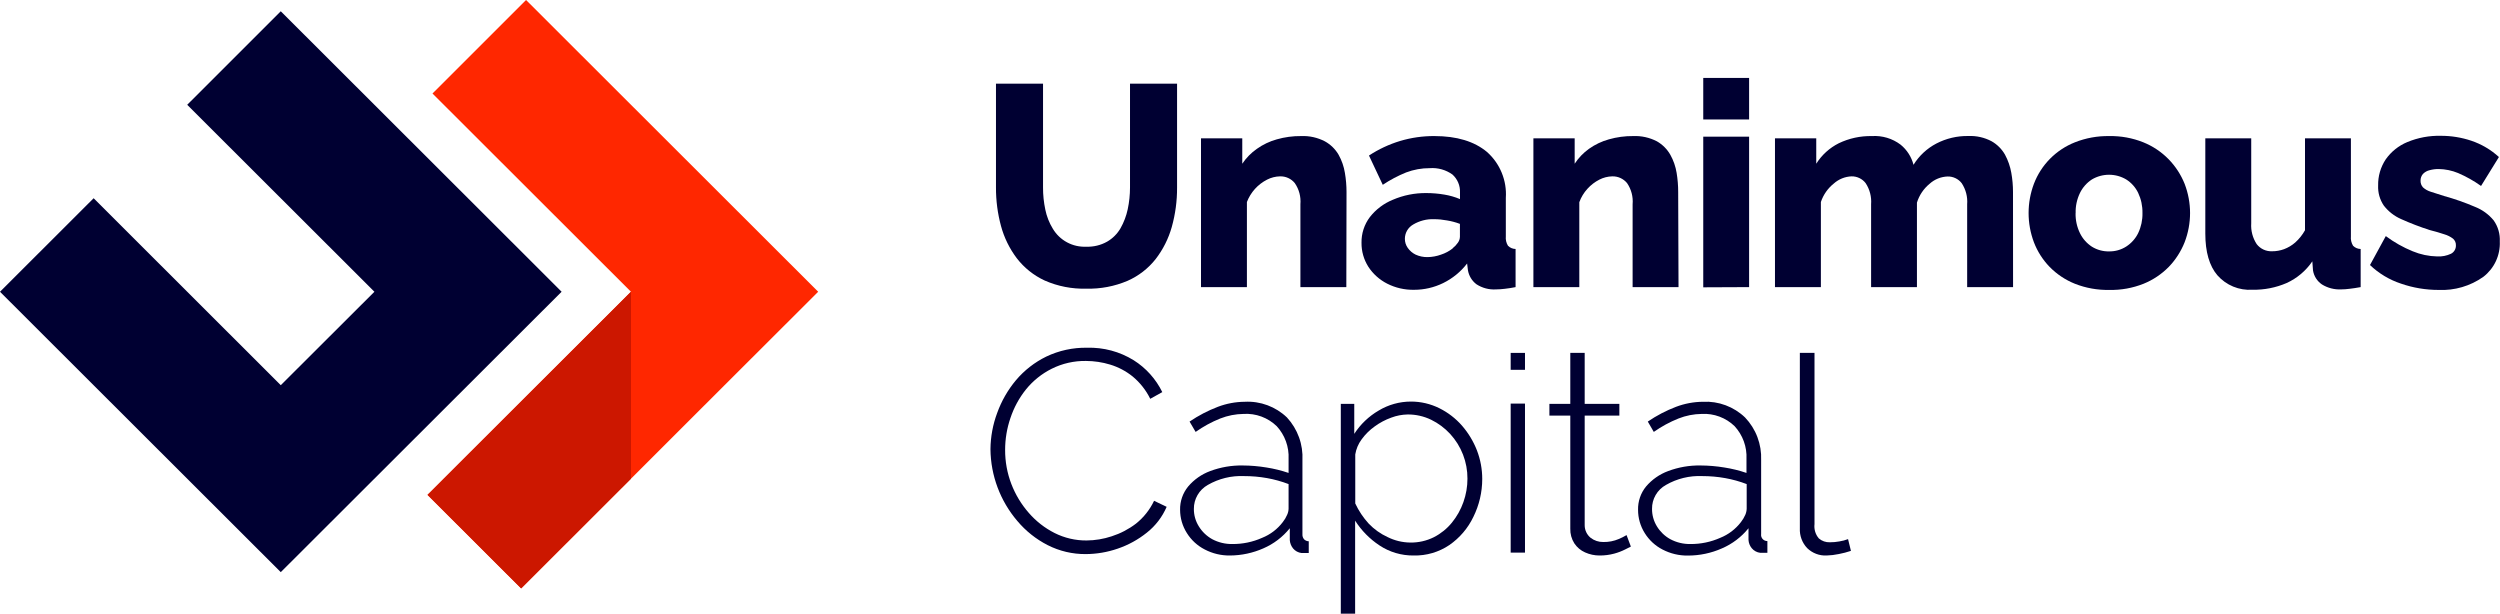 <?xml version="1.0" encoding="UTF-8"?> <svg xmlns="http://www.w3.org/2000/svg" width="220" height="54" viewBox="0 0 220 54" fill="none"><path d="M24.708 0.992L16.474 9.222L32.948 25.674L24.708 33.897L8.24 17.445L0 25.674L24.708 50.349L49.422 25.674L24.708 0.992Z" fill="#000032"></path><path d="M46.293 0L38.059 8.229L55.526 25.674L47.286 33.897L37.621 43.55L45.861 51.779L55.526 42.126L63.761 33.897L72 25.674L46.293 0Z" fill="#FF2700"></path><path d="M55.526 25.674V42.126L45.861 51.779L37.621 43.55L55.526 25.674Z" fill="#CC1700"></path><path d="M95.596 25.402C94.338 25.438 93.087 25.194 91.935 24.687C90.967 24.24 90.123 23.565 89.474 22.72C88.832 21.869 88.36 20.902 88.084 19.873C87.789 18.777 87.642 17.646 87.646 16.511V7.361H91.787V16.499C91.784 17.154 91.852 17.808 91.988 18.449C92.108 19.04 92.33 19.606 92.645 20.121C92.946 20.63 93.38 21.047 93.902 21.327C94.423 21.607 95.011 21.739 95.602 21.71C96.239 21.732 96.869 21.579 97.424 21.267C97.916 20.984 98.324 20.576 98.607 20.085C98.902 19.563 99.115 19 99.24 18.413C99.373 17.784 99.441 17.143 99.441 16.499V7.361H103.582V16.499C103.589 17.675 103.432 18.846 103.115 19.979C102.826 21.005 102.342 21.966 101.689 22.809C101.036 23.633 100.191 24.286 99.228 24.711C98.081 25.199 96.843 25.435 95.596 25.402Z" fill="#000032"></path><path d="M118.477 25.266H114.436V17.976C114.493 17.315 114.317 16.655 113.94 16.11C113.783 15.919 113.585 15.766 113.361 15.664C113.136 15.562 112.891 15.512 112.644 15.519C112.246 15.527 111.856 15.626 111.502 15.808C110.688 16.223 110.056 16.924 109.728 17.776V25.266H105.688V12.175H109.32V14.408C109.665 13.892 110.105 13.445 110.615 13.091C111.143 12.717 111.731 12.438 112.354 12.264C113.052 12.064 113.775 11.967 114.501 11.974C115.224 11.944 115.942 12.103 116.584 12.435C117.088 12.712 117.507 13.12 117.796 13.617C118.074 14.114 118.262 14.656 118.352 15.218C118.446 15.772 118.493 16.333 118.494 16.895L118.477 25.266Z" fill="#000032"></path><path d="M119.813 21.367C119.798 20.552 120.056 19.756 120.547 19.105C121.074 18.429 121.77 17.904 122.564 17.581C123.498 17.179 124.505 16.978 125.522 16.99C126.055 16.99 126.587 17.036 127.113 17.126C127.582 17.203 128.041 17.336 128.479 17.521V16.931C128.491 16.636 128.438 16.343 128.323 16.071C128.209 15.8 128.036 15.557 127.817 15.359C127.239 14.944 126.533 14.745 125.823 14.798C125.11 14.795 124.402 14.923 123.735 15.176C123.016 15.468 122.328 15.832 121.683 16.263L120.47 13.688C121.317 13.131 122.239 12.7 123.209 12.406C124.187 12.113 125.204 11.968 126.226 11.974C128.197 11.974 129.741 12.441 130.857 13.374C131.423 13.878 131.866 14.503 132.153 15.204C132.44 15.904 132.563 16.66 132.513 17.415V20.8C132.484 21.089 132.551 21.38 132.703 21.627C132.88 21.805 133.12 21.906 133.371 21.911V25.266C133.034 25.331 132.72 25.384 132.425 25.414C132.17 25.447 131.913 25.464 131.656 25.467C131.044 25.507 130.436 25.347 129.923 25.012C129.526 24.71 129.26 24.268 129.177 23.777L129.106 23.187C128.545 23.917 127.822 24.507 126.995 24.912C126.197 25.302 125.321 25.504 124.433 25.502C123.612 25.518 122.799 25.332 122.067 24.959C121.394 24.617 120.822 24.103 120.411 23.47C120.013 22.841 119.805 22.111 119.813 21.367ZM127.84 21.84C128.016 21.702 128.17 21.539 128.296 21.355C128.405 21.206 128.467 21.027 128.473 20.841V19.701C128.11 19.564 127.733 19.463 127.349 19.4C126.971 19.328 126.587 19.29 126.202 19.288C125.554 19.264 124.913 19.428 124.356 19.76C124.136 19.887 123.952 20.069 123.824 20.289C123.697 20.509 123.629 20.759 123.629 21.013C123.627 21.301 123.716 21.582 123.883 21.816C124.06 22.068 124.298 22.272 124.575 22.407C124.905 22.558 125.265 22.633 125.628 22.625C126.032 22.619 126.432 22.545 126.811 22.407C127.184 22.286 127.533 22.1 127.84 21.858V21.84Z" fill="#000032"></path><path d="M147.71 25.266H143.67V17.976C143.728 17.316 143.554 16.656 143.179 16.11C143.021 15.919 142.822 15.766 142.596 15.664C142.371 15.562 142.125 15.512 141.877 15.519C141.482 15.528 141.093 15.627 140.742 15.808C140.347 16.01 139.992 16.283 139.695 16.612C139.381 16.955 139.138 17.356 138.979 17.793V25.266H134.939V12.175H138.571V14.408C138.907 13.895 139.337 13.448 139.837 13.091C140.364 12.717 140.953 12.438 141.576 12.264C142.274 12.064 142.997 11.967 143.723 11.974C144.445 11.944 145.163 12.103 145.805 12.435C146.298 12.716 146.707 13.124 146.988 13.617C147.266 14.114 147.454 14.656 147.544 15.218C147.635 15.772 147.681 16.333 147.68 16.895L147.71 25.266Z" fill="#000032"></path><path d="M149.886 10.515V6.859H153.921V10.515H149.886ZM149.886 25.284V12.028H153.921V25.266L149.886 25.284Z" fill="#000032"></path><path d="M177.15 25.266H173.11V17.977C173.161 17.322 172.992 16.669 172.631 16.122C172.485 15.934 172.297 15.782 172.083 15.68C171.868 15.577 171.632 15.526 171.394 15.531C170.804 15.55 170.24 15.778 169.803 16.175C169.279 16.606 168.892 17.181 168.691 17.829V25.266H164.657V17.977C164.709 17.318 164.538 16.66 164.172 16.11C164.026 15.922 163.838 15.771 163.624 15.669C163.409 15.566 163.173 15.515 162.936 15.519C162.357 15.542 161.805 15.766 161.374 16.151C160.847 16.572 160.453 17.136 160.238 17.776V25.266H156.198V12.175H159.83V14.408C160.314 13.639 160.999 13.015 161.812 12.607C162.721 12.17 163.72 11.954 164.728 11.975C165.633 11.916 166.53 12.184 167.254 12.731C167.812 13.185 168.21 13.806 168.389 14.503C168.879 13.709 169.574 13.062 170.401 12.63C171.269 12.179 172.237 11.951 173.216 11.969C173.926 11.938 174.63 12.097 175.257 12.429C175.751 12.709 176.16 13.118 176.44 13.611C176.71 14.111 176.898 14.652 176.996 15.212C177.094 15.766 177.144 16.327 177.144 16.89L177.15 25.266Z" fill="#000032"></path><path d="M185.609 25.514C184.577 25.533 183.552 25.349 182.592 24.971C181.753 24.635 180.994 24.128 180.362 23.482C179.762 22.861 179.293 22.126 178.984 21.32C178.361 19.661 178.361 17.833 178.984 16.175C179.299 15.35 179.782 14.599 180.403 13.97C181.025 13.342 181.77 12.849 182.592 12.524C183.551 12.144 184.577 11.957 185.609 11.975C186.637 11.955 187.659 12.142 188.614 12.524C189.45 12.861 190.208 13.368 190.838 14.013C191.444 14.635 191.922 15.369 192.246 16.175C192.885 17.831 192.885 19.664 192.246 21.32C191.927 22.124 191.455 22.859 190.856 23.482C190.224 24.126 189.467 24.633 188.631 24.971C187.671 25.353 186.643 25.538 185.609 25.514ZM182.651 18.756C182.637 19.37 182.771 19.978 183.041 20.529C183.277 21.01 183.639 21.418 184.088 21.71C184.543 21.991 185.069 22.134 185.603 22.123C186.134 22.131 186.657 21.983 187.105 21.698C187.557 21.407 187.921 20.999 188.158 20.517C188.421 19.964 188.551 19.357 188.537 18.744C188.549 18.132 188.42 17.526 188.158 16.972C187.925 16.488 187.56 16.078 187.105 15.791C186.649 15.52 186.128 15.378 185.597 15.378C185.066 15.378 184.545 15.52 184.088 15.791C183.639 16.082 183.277 16.491 183.041 16.972C182.77 17.527 182.638 18.139 182.657 18.756H182.651Z" fill="#000032"></path><path d="M194.068 20.558V12.175H198.108V19.654C198.066 20.298 198.234 20.939 198.587 21.48C198.744 21.685 198.949 21.85 199.184 21.96C199.419 22.07 199.676 22.122 199.935 22.112C200.296 22.114 200.655 22.052 200.994 21.928C201.356 21.792 201.691 21.592 201.982 21.338C202.325 21.029 202.615 20.666 202.84 20.263V12.175H206.88V20.794C206.851 21.085 206.918 21.377 207.069 21.627C207.247 21.805 207.486 21.906 207.738 21.911V25.266C207.365 25.331 207.04 25.384 206.762 25.414C206.517 25.447 206.27 25.465 206.022 25.467C205.427 25.495 204.837 25.343 204.33 25.03C204.122 24.889 203.944 24.706 203.809 24.494C203.674 24.282 203.584 24.044 203.544 23.795L203.485 22.998C202.921 23.829 202.139 24.489 201.225 24.906C200.274 25.317 199.245 25.518 198.208 25.497C197.632 25.535 197.055 25.44 196.522 25.22C195.989 25 195.513 24.66 195.132 24.227C194.422 23.399 194.068 22.165 194.068 20.558Z" fill="#000032"></path><path d="M214.599 25.514C213.472 25.516 212.352 25.328 211.287 24.959C210.267 24.624 209.335 24.064 208.56 23.323L209.95 20.776C210.679 21.32 211.474 21.768 212.316 22.112C213.001 22.397 213.733 22.551 214.475 22.566C214.893 22.589 215.31 22.508 215.688 22.33C215.823 22.261 215.935 22.154 216.011 22.024C216.088 21.893 216.125 21.743 216.12 21.592C216.125 21.48 216.105 21.369 216.061 21.267C216.017 21.165 215.95 21.074 215.865 21.001C215.635 20.827 215.374 20.697 215.096 20.617C214.747 20.499 214.327 20.375 213.819 20.245C212.959 19.97 212.116 19.647 211.293 19.276C210.697 19.015 210.177 18.608 209.778 18.095C209.423 17.574 209.247 16.952 209.276 16.322C209.259 15.506 209.492 14.704 209.944 14.024C210.421 13.346 211.082 12.817 211.849 12.5C212.785 12.113 213.793 11.925 214.806 11.951C215.711 11.95 216.61 12.095 217.468 12.382C218.372 12.686 219.202 13.175 219.905 13.818L218.332 16.364C217.702 15.915 217.026 15.535 216.315 15.229C215.771 15.003 215.189 14.883 214.599 14.875C214.334 14.873 214.069 14.907 213.813 14.975C213.587 15.026 213.382 15.141 213.221 15.306C213.08 15.47 213.004 15.681 213.008 15.897C213 16.114 213.076 16.326 213.221 16.488C213.417 16.664 213.649 16.795 213.901 16.872L215.084 17.25C216.014 17.507 216.925 17.827 217.811 18.207C218.444 18.458 219.004 18.864 219.438 19.388C219.825 19.931 220.017 20.589 219.982 21.255C220.008 21.851 219.889 22.444 219.637 22.985C219.385 23.526 219.006 23.998 218.533 24.362C217.387 25.174 216.003 25.579 214.599 25.514Z" fill="#000032"></path><path d="M87.161 39.527C87.171 38.437 87.371 37.358 87.753 36.337C88.13 35.289 88.689 34.315 89.403 33.46C90.138 32.589 91.046 31.881 92.071 31.38C93.193 30.845 94.424 30.578 95.667 30.601C97.11 30.558 98.534 30.94 99.761 31.699C100.846 32.382 101.719 33.354 102.281 34.505L101.222 35.096C100.85 34.339 100.322 33.668 99.672 33.129C99.085 32.657 98.412 32.302 97.69 32.083C97.002 31.874 96.287 31.766 95.567 31.764C94.521 31.747 93.486 31.982 92.55 32.45C91.677 32.887 90.906 33.505 90.29 34.263C89.686 35.016 89.222 35.87 88.918 36.786C88.609 37.687 88.451 38.633 88.451 39.586C88.446 40.615 88.632 41.637 89.001 42.599C89.359 43.527 89.877 44.385 90.533 45.133C91.167 45.866 91.939 46.468 92.804 46.905C93.677 47.344 94.643 47.569 95.62 47.561C96.37 47.556 97.115 47.432 97.826 47.195C98.599 46.948 99.324 46.571 99.968 46.078C100.644 45.538 101.188 44.851 101.559 44.07L102.665 44.601C102.283 45.49 101.685 46.27 100.926 46.87C100.158 47.487 99.287 47.965 98.353 48.282C97.451 48.593 96.504 48.755 95.549 48.76C94.382 48.77 93.229 48.498 92.189 47.968C91.169 47.446 90.264 46.725 89.527 45.848C88.021 44.085 87.183 41.85 87.161 39.533V39.527Z" fill="#000032"></path><path d="M103.848 44.861C103.833 44.115 104.085 43.389 104.558 42.811C105.077 42.199 105.745 41.731 106.498 41.453C107.411 41.112 108.381 40.945 109.355 40.962C110.057 40.965 110.757 41.024 111.449 41.139C112.111 41.242 112.762 41.403 113.395 41.618V40.389C113.421 39.862 113.342 39.336 113.162 38.84C112.982 38.344 112.706 37.889 112.348 37.5C111.964 37.129 111.506 36.842 111.004 36.656C110.501 36.471 109.966 36.393 109.432 36.425C108.731 36.435 108.038 36.571 107.385 36.827C106.618 37.135 105.889 37.531 105.215 38.008L104.682 37.099C105.459 36.571 106.295 36.135 107.173 35.799C107.929 35.512 108.73 35.362 109.539 35.356C110.22 35.32 110.901 35.424 111.54 35.662C112.179 35.9 112.762 36.266 113.253 36.738C113.72 37.244 114.081 37.838 114.315 38.486C114.549 39.133 114.65 39.82 114.614 40.507V47.005C114.602 47.168 114.652 47.329 114.756 47.455C114.865 47.566 115.014 47.63 115.17 47.632V48.666C115.044 48.673 114.917 48.673 114.791 48.666H114.537C114.246 48.633 113.979 48.489 113.792 48.264C113.622 48.055 113.521 47.799 113.502 47.531V46.486C112.881 47.257 112.081 47.866 111.171 48.258C110.25 48.664 109.256 48.877 108.249 48.884C107.471 48.896 106.702 48.713 106.013 48.352C105.37 48.022 104.829 47.524 104.446 46.911C104.056 46.298 103.849 45.587 103.848 44.861ZM112.887 45.942C113.041 45.75 113.168 45.537 113.265 45.31C113.346 45.138 113.391 44.951 113.395 44.761V42.599C112.782 42.365 112.148 42.189 111.503 42.073C110.835 41.954 110.158 41.894 109.479 41.896C108.362 41.846 107.254 42.116 106.285 42.675C105.911 42.885 105.599 43.191 105.384 43.562C105.168 43.933 105.057 44.355 105.061 44.784C105.057 45.325 105.206 45.855 105.493 46.314C105.782 46.789 106.189 47.179 106.676 47.449C107.221 47.739 107.832 47.885 108.45 47.874C109.351 47.882 110.242 47.697 111.065 47.33C111.787 47.042 112.417 46.562 112.887 45.942Z" fill="#000032"></path><path d="M124.404 48.884C123.331 48.897 122.279 48.586 121.387 47.992C120.53 47.425 119.803 46.684 119.251 45.818V54H117.991V35.539H119.175V38.18C119.719 37.337 120.454 36.635 121.322 36.13C122.175 35.614 123.152 35.341 124.149 35.338C125.026 35.334 125.891 35.537 126.675 35.929C127.429 36.305 128.102 36.825 128.657 37.459C129.216 38.103 129.66 38.839 129.97 39.633C130.279 40.436 130.438 41.289 130.437 42.15C130.437 43.307 130.17 44.45 129.656 45.487C129.18 46.482 128.452 47.335 127.545 47.963C126.619 48.588 125.521 48.91 124.404 48.884ZM124.102 47.744C124.824 47.757 125.539 47.595 126.184 47.272C126.796 46.959 127.336 46.523 127.769 45.99C128.208 45.45 128.551 44.838 128.781 44.182C129.016 43.522 129.136 42.827 129.136 42.126C129.144 40.666 128.599 39.256 127.61 38.18C127.135 37.667 126.57 37.246 125.942 36.939C125.3 36.628 124.596 36.469 123.883 36.473C123.388 36.481 122.897 36.575 122.434 36.75C121.91 36.938 121.415 37.201 120.967 37.53C120.525 37.845 120.137 38.23 119.819 38.67C119.532 39.059 119.341 39.511 119.263 39.988V44.306C119.565 44.953 119.964 45.551 120.446 46.078C120.919 46.573 121.481 46.974 122.103 47.26C122.723 47.571 123.407 47.737 124.102 47.744Z" fill="#000032"></path><path d="M132.939 32.544V31.055H134.199V32.544H132.939ZM132.939 48.63V35.516H134.199V48.63H132.939Z" fill="#000032"></path><path d="M143.516 48.098C143.433 48.134 143.261 48.217 143.013 48.352C142.705 48.507 142.382 48.63 142.049 48.719C141.63 48.831 141.199 48.887 140.765 48.884C140.325 48.885 139.889 48.793 139.488 48.612C139.102 48.443 138.773 48.166 138.541 47.815C138.296 47.429 138.172 46.978 138.186 46.521V36.573H136.347V35.539H138.186V31.055H139.452V35.539H142.504V36.573H139.452V46.226C139.452 46.437 139.5 46.646 139.591 46.837C139.682 47.028 139.814 47.197 139.979 47.33C140.297 47.575 140.689 47.704 141.091 47.697C141.56 47.707 142.026 47.616 142.457 47.431C142.692 47.333 142.919 47.219 143.137 47.088L143.516 48.098Z" fill="#000032"></path><path d="M144.149 44.861C144.132 44.116 144.381 43.389 144.853 42.811C145.374 42.199 146.044 41.731 146.799 41.453C147.71 41.111 148.677 40.944 149.65 40.962C150.352 40.965 151.052 41.024 151.744 41.139C152.405 41.242 153.057 41.402 153.69 41.618V40.389C153.716 39.862 153.637 39.336 153.457 38.84C153.277 38.344 153 37.889 152.643 37.501C152.261 37.132 151.807 36.846 151.309 36.661C150.811 36.476 150.281 36.396 149.751 36.425C149.051 36.434 148.36 36.571 147.71 36.827C146.94 37.135 146.21 37.531 145.533 38.008L145.006 37.099C145.781 36.57 146.615 36.134 147.491 35.799C148.247 35.513 149.048 35.363 149.857 35.356C150.537 35.321 151.217 35.425 151.855 35.663C152.493 35.901 153.075 36.267 153.566 36.738C154.041 37.237 154.412 37.826 154.654 38.471C154.897 39.115 155.008 39.802 154.98 40.49V46.988C154.967 47.066 154.973 47.147 154.995 47.223C155.017 47.299 155.056 47.369 155.108 47.429C155.161 47.489 155.226 47.536 155.298 47.568C155.371 47.6 155.45 47.616 155.53 47.614V48.648C155.404 48.655 155.277 48.655 155.151 48.648H154.903C154.612 48.615 154.345 48.471 154.157 48.246C153.985 48.039 153.884 47.782 153.868 47.514V46.486C153.245 47.257 152.443 47.866 151.531 48.258C150.589 48.676 149.569 48.891 148.538 48.89C147.76 48.901 146.992 48.718 146.302 48.358C145.661 48.028 145.121 47.529 144.74 46.917C144.352 46.301 144.147 45.589 144.149 44.861ZM153.205 45.942C153.357 45.748 153.484 45.536 153.584 45.31C153.66 45.137 153.703 44.95 153.708 44.761V42.599C153.095 42.365 152.461 42.189 151.815 42.073C151.149 41.954 150.474 41.895 149.798 41.896C148.68 41.846 147.572 42.117 146.604 42.675C146.227 42.883 145.914 43.188 145.698 43.56C145.482 43.932 145.372 44.355 145.379 44.784C145.376 45.324 145.523 45.854 145.805 46.314C146.093 46.789 146.501 47.181 146.988 47.449C147.534 47.739 148.144 47.886 148.763 47.874C149.663 47.881 150.554 47.696 151.377 47.331C152.101 47.041 152.733 46.562 153.205 45.942Z" fill="#000032"></path><path d="M158.387 31.055H159.676V46.125C159.65 46.349 159.67 46.575 159.735 46.791C159.8 47.006 159.909 47.206 160.055 47.378C160.325 47.614 160.677 47.737 161.037 47.72C161.317 47.721 161.596 47.695 161.871 47.644C162.13 47.604 162.384 47.537 162.628 47.443L162.882 48.477C162.536 48.593 162.182 48.686 161.824 48.754C161.466 48.831 161.101 48.874 160.735 48.884C160.422 48.898 160.109 48.848 159.816 48.736C159.523 48.624 159.256 48.453 159.031 48.234C158.812 48.003 158.642 47.73 158.532 47.432C158.421 47.133 158.372 46.815 158.387 46.498V31.055Z" fill="#000032"></path></svg> 